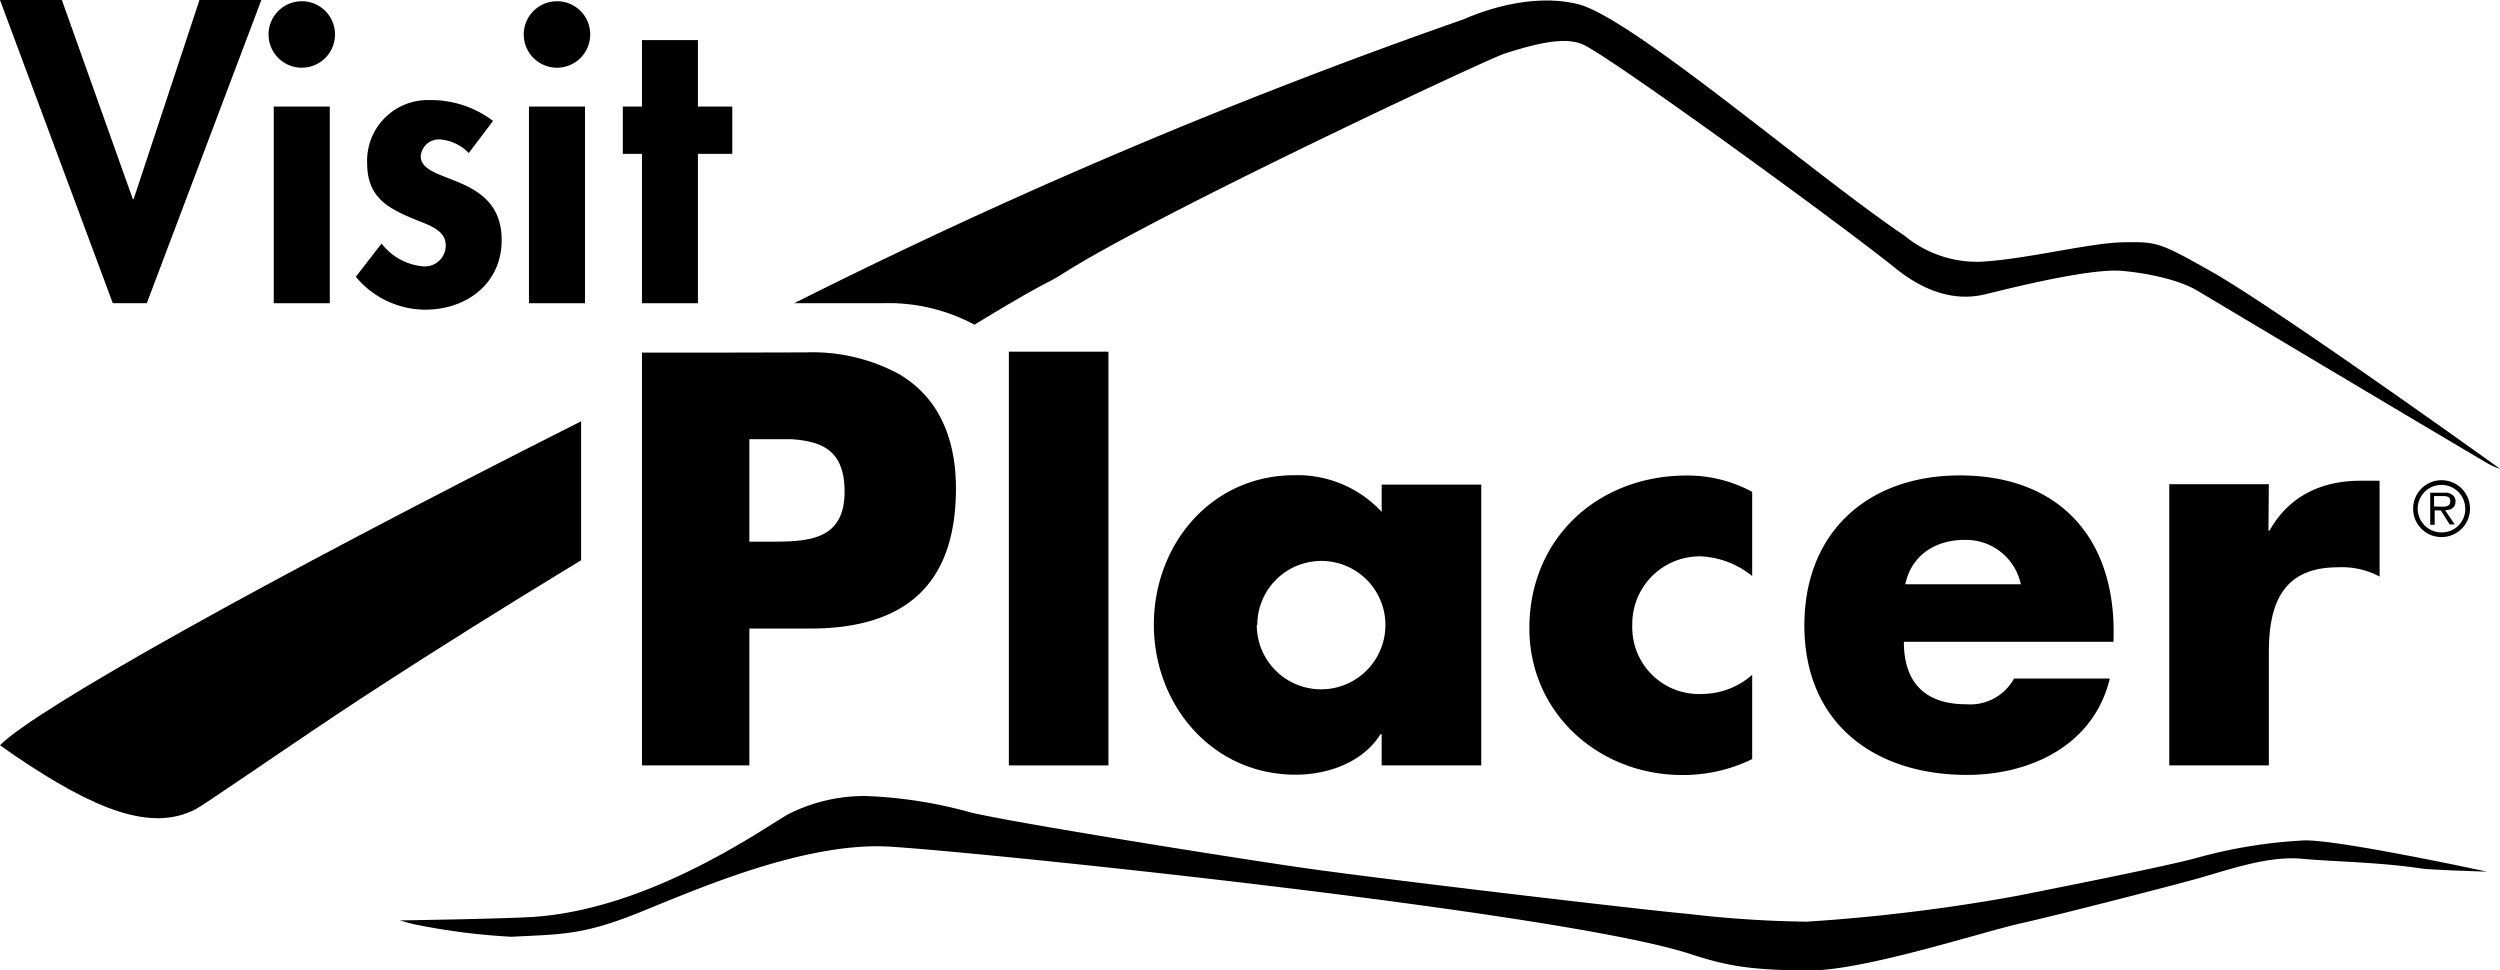 <svg id="24b097fa-2cc4-4a56-b0e6-6e18dbc209e5" data-name="Layer 1" xmlns="http://www.w3.org/2000/svg" viewBox="0 0 240 93.15"><title>placer-logo</title><path d="M0,71.54l1.42,1c7.71,5.23,13.12,7.35,17.37,5.14.71-.37,7.65-5.14,11.17-7.5,1.25-.85,10-6.79,25.83-16.4V40.44C24.93,56,3.39,68.11,0,71.54Z"/><path d="M212.17,26c-4.91-2.77-5.14-2.79-8.33-2.74s-9.13,1.59-13.56,1.86a10.91,10.91,0,0,1-7.44-2.49c-8.69-5.84-26.24-21-31.38-22.24s-10.54,1.3-11,1.48A540,540,0,0,0,76.24,29.11h8.41a17.49,17.49,0,0,1,8.9,2.06c7.58-4.61,6.31-3.53,8.64-5,9.13-5.76,40.2-20.31,42.18-21,3.79-1.23,6.09-1.58,7.63-.88,2.76,1.26,25,17.44,29.95,21.45,4.61,3.72,8,2.67,9.13,2.39,1.34-.32,9.42-2.39,12.58-2.13,2.18.18,5.5.8,7.36,1.95,1.67,1,23.26,13.88,27.8,16.54A5.41,5.41,0,0,0,240,45S218.21,29.36,212.17,26Z"/><path d="M106.41,73.48H96.85V33.76h9.56Z"/><path d="M142.2,73.48h-9.56v-3h-.11c-1.68,2.68-5,3.89-8.15,3.89-8,0-13.61-6.68-13.61-14.4s5.52-14.35,13.51-14.35a11,11,0,0,1,8.36,3.52V46.52h9.56ZM120.65,60A6.15,6.15,0,0,0,133,60a6.15,6.15,0,0,0-12.3,0Z"/><path d="M168.21,55.3a8.46,8.46,0,0,0-4.93-1.89A6.48,6.48,0,0,0,156.7,60a6.4,6.4,0,0,0,6.73,6.62,7.32,7.32,0,0,0,4.78-1.84v8.09a15,15,0,0,1-6.72,1.53c-8,0-14.67-5.94-14.67-14.09,0-8.67,6.62-14.66,15.09-14.66a13,13,0,0,1,6.3,1.57Z"/><path d="M202.9,61.61H182.77c0,3.89,2,6,6,6a4.8,4.8,0,0,0,4.58-2.47h9.19c-1.52,6.36-7.56,9.25-13.71,9.25-8.94,0-15.61-5-15.61-14.35,0-9,6.15-14.4,14.92-14.4,9.36,0,14.77,5.78,14.77,15ZM194,56.09a5.38,5.38,0,0,0-5.41-4.26c-2.79,0-5.1,1.47-5.68,4.26Z"/><path d="M217.77,50.94h.11c1.84-3.32,5-4.79,8.72-4.79h1.84v9.2a7.68,7.68,0,0,0-4-.89c-5.31,0-6.63,3.52-6.63,8.14V73.48h-9.56v-27h9.56Z"/><path d="M69,33.85H61.63V73.48H71.94V60.34h5.83c9,0,14-4.1,14-13.45,0-5.38-2.06-9-5.5-11a17.49,17.49,0,0,0-8.9-2.06ZM81.08,47.2C81.08,52,77.4,52,73.67,52H71.94V42.16h1.73c.79,0,1.56,0,2.29,0C78.89,42.37,81.08,43.2,81.08,47.2Z"/><path d="M38.38,88.36s10.45-.16,13-.35c11.21-.83,21.9-8.49,24.28-9.84a16.15,16.15,0,0,1,7.51-1.75,43.46,43.46,0,0,1,10,1.57c3.8.93,24.55,4.26,31.9,5.32s33,4.08,37.05,4.43a107.17,107.17,0,0,0,11.34.74A175.66,175.66,0,0,0,193.65,86c3.54-.71,14.11-2.79,17.19-3.63a47.27,47.27,0,0,1,10.37-1.69c3.28-.09,17.55,3,17.55,3s-5.42-.17-6.27-.3c-4.22-.63-8.38-.65-11.54-.94s-6.83,1-9.84,1.86c-2,.57-13.33,3.5-17.2,4.36-3.6.81-14.94,4.5-20.11,4.5-5.94,0-8.23-.5-11.61-1.6-12.33-4-68-9.75-76.75-10.28s-20.07,4.79-24.91,6.65-6.91,1.76-11.43,2a64.12,64.12,0,0,1-9.35-1.2C38.85,88.5,38.38,88.36,38.38,88.36Z"/><path d="M231.66,48.83a2.73,2.73,0,1,1,2.73,2.73A2.72,2.72,0,0,1,231.66,48.83Zm5,0a2.28,2.28,0,1,0-2.28,2.28A2.25,2.25,0,0,0,236.67,48.84Zm-1,1.52h-.49L234.32,49h-.59v1.38h-.43V47.3h1.34a1.16,1.16,0,0,1,.74.17.75.75,0,0,1,.35.65c0,.63-.44.85-1,.86Zm-1.43-1.71c.42,0,1,.06,1-.54,0-.43-.36-.48-.74-.48h-.82v1Z"/><path d="M12.75,19.11h.08L19.15,0h5.94l-11,29.11H10.83L0,0H5.94Z"/><path d="M32.16,3.31A3.19,3.19,0,1,1,29,.12,3.18,3.18,0,0,1,32.16,3.31Z"/><rect x="26.28" y="10.23" width="5.38" height="18.88"/><path d="M45,14.69a4.29,4.29,0,0,0-2.85-1.31A1.75,1.75,0,0,0,40.39,15c0,1.38,2,1.77,3.89,2.61s3.88,2.16,3.88,5.43c0,4.19-3.38,6.69-7.34,6.69a8.7,8.7,0,0,1-6.66-3.16l2.47-3.19a5.65,5.65,0,0,0,4,2.19,2,2,0,0,0,2.16-2c0-1.66-1.89-2-3.77-2.85s-3.77-1.92-3.77-5a5.82,5.82,0,0,1,6-6.11,9.81,9.81,0,0,1,6.08,2Z"/><path d="M56.66,3.31A3.19,3.19,0,1,1,53.47.12,3.18,3.18,0,0,1,56.66,3.31Z"/><rect x="50.78" y="10.23" width="5.38" height="18.88"/><path d="M67,29.11H61.63V14.77H59.79V10.23h1.84V3.85H67v6.38h3.3v4.54H67Z"/></svg>